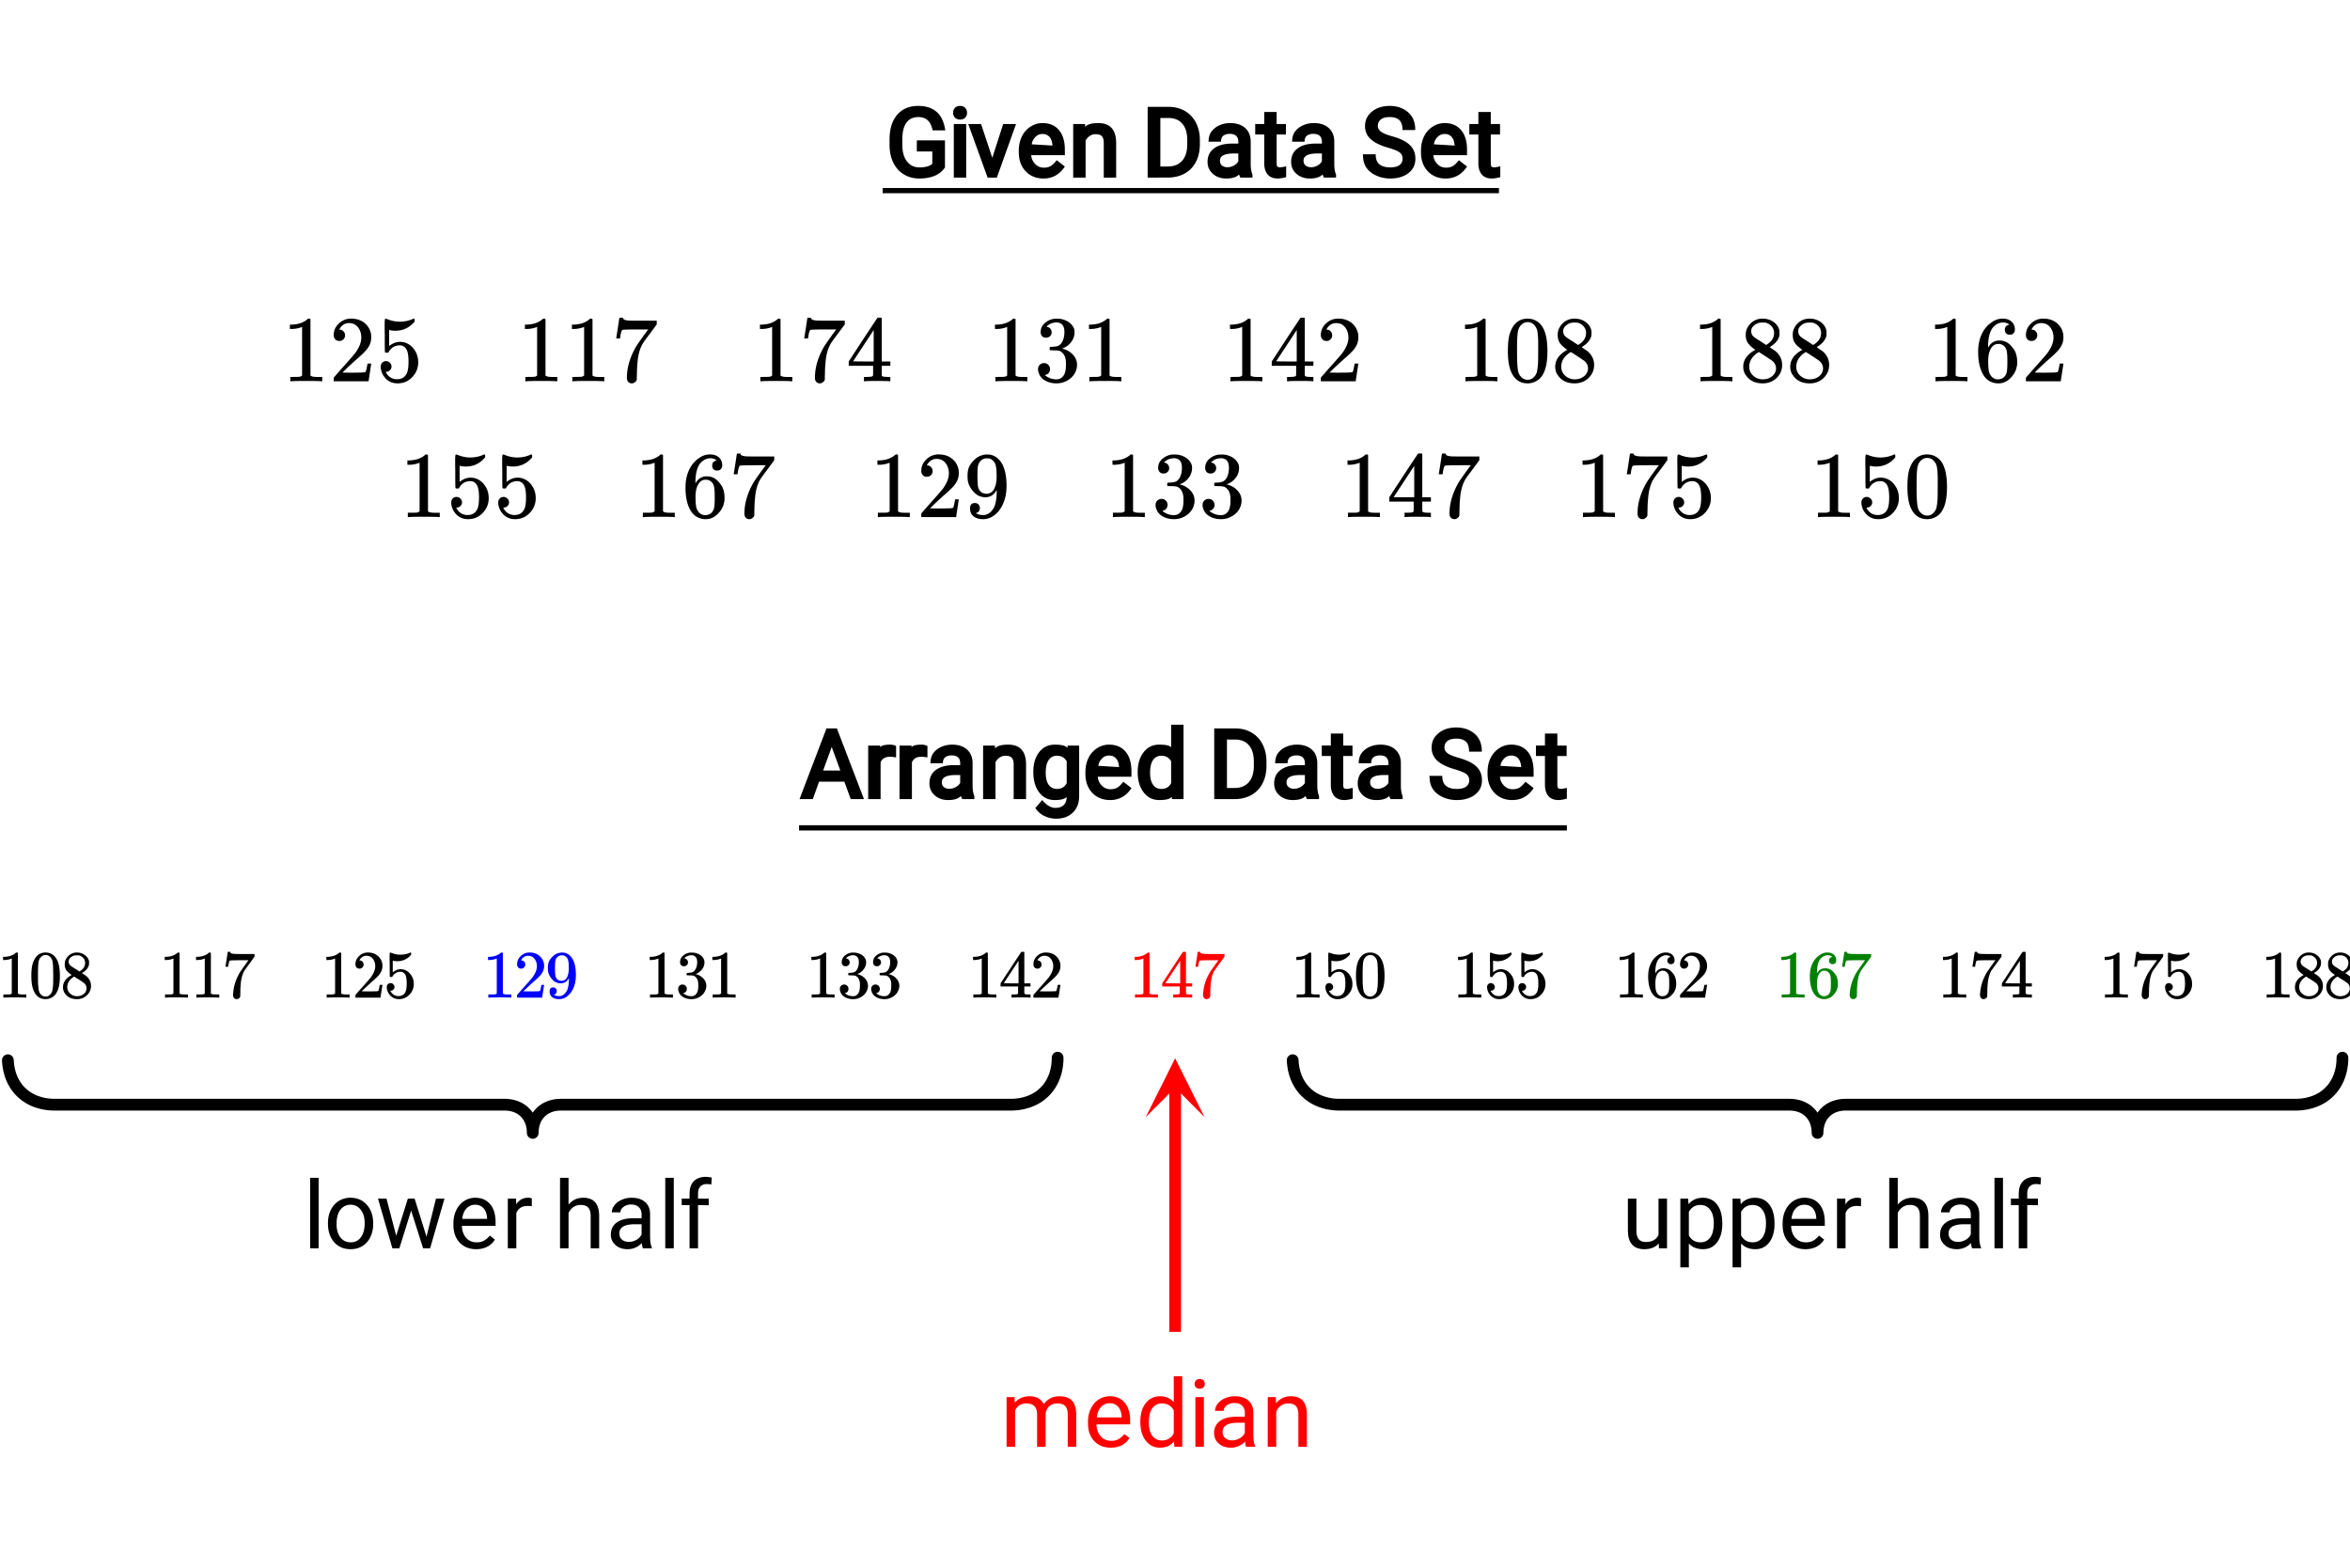 <svg xmlns="http://www.w3.org/2000/svg" xmlns:xlink="http://www.w3.org/1999/xlink" width="449.28" height="299.84" viewBox="0 0 336.96 224.88"><defs><symbol overflow="visible" id="d"><path d="M5.61 0c-.157-.031-.872-.047-2.141-.047C2.207-.047 1.5-.03 1.344 0h-.157v-.625h.344c.52 0 .86-.008 1.016-.031.07-.008.18-.067.328-.172v-6.969c-.023 0-.059.016-.11.047a4.134 4.134 0 0 1-1.39.25h-.25v-.625h.25c.758-.02 1.39-.188 1.89-.5a2.46 2.46 0 0 0 .422-.313c.008-.03.063-.046.157-.046a.36.36 0 0 1 .234.078v8.078c.133.137.43.203.89.203h.798V0zm0 0"/></symbol><symbol overflow="visible" id="e"><path d="M1.484-5.781c-.25 0-.449-.078-.593-.235a.872.872 0 0 1-.22-.609c0-.645.243-1.195.735-1.656a2.46 2.46 0 0 1 1.766-.703c.77 0 1.41.21 1.922.625.508.418.82.964.937 1.64.008.168.016.32.016.453 0 .524-.156 1.012-.469 1.47-.25.374-.758.89-1.516 1.546-.324.281-.777.695-1.359 1.234l-.781.766 1.016.016c1.414 0 2.164-.024 2.25-.079.039-.007.085-.101.14-.28.031-.095.094-.4.188-.923v-.03h.53v.03l-.374 2.47V0h-5v-.25c0-.188.008-.29.031-.313.008-.007.383-.437 1.125-1.28.977-1.095 1.61-1.813 1.89-2.157.602-.82.907-1.57.907-2.25 0-.594-.156-1.086-.469-1.484-.312-.407-.746-.61-1.297-.61-.523 0-.945.235-1.265.703-.024.032-.047.079-.078.141a.274.274 0 0 0-.047.078c0 .012.02.016.062.016a.68.68 0 0 1 .547.25.801.801 0 0 1 .219.562c0 .23-.078.422-.235.578a.76.76 0 0 1-.578.235zm0 0"/></symbol><symbol overflow="visible" id="f"><path d="M1.438-2.89a.72.72 0 0 1 .546.234.72.72 0 0 1 .235.547c0 .21-.078.386-.235.53a.73.73 0 0 1-.515.22h-.094l.047.062c.133.293.336.531.61.719.28.187.609.281.984.281.644 0 1.101-.27 1.375-.812.175-.332.265-.907.265-1.72 0-.925-.125-1.55-.375-1.874-.23-.3-.515-.453-.86-.453-.698 0-1.23.308-1.593.922a.312.312 0 0 1-.094.125.761.761 0 0 1-.203.015c-.148 0-.23-.031-.25-.093-.023-.032-.031-.817-.031-2.36 0-.258-.008-.57-.016-.937v-.72c0-.5.032-.75.094-.75a.047.047 0 0 1 .047-.03l.25.078a4.646 4.646 0 0 0 3.625-.016.402.402 0 0 1 .172-.062c.07 0 .11.086.11.25v.171C4.8-7.686 3.878-7.25 2.765-7.25c-.282 0-.532-.023-.75-.078l-.141-.031v2.312c.508-.406 1.035-.61 1.578-.61.164 0 .348.024.547.063.602.157 1.094.5 1.469 1.032.383.523.578 1.14.578 1.859 0 .812-.29 1.515-.86 2.11-.562.593-1.261.89-2.093.89C2.52.297 2.035.14 1.64-.172a1.618 1.618 0 0 1-.438-.453C.93-.945.758-1.348.687-1.828c0-.02-.007-.055-.015-.11v-.14c0-.25.07-.445.219-.594a.745.745 0 0 1 .546-.219zm0 0"/></symbol><symbol overflow="visible" id="g"><path d="M.734-6.172C.742-6.192.82-6.68.97-7.64l.219-1.453c0-.008.085-.015.265-.015h.266v.046c0 .094.066.172.203.235.133.062.367.105.703.125.344.012 1.102.015 2.281.015h1.64v.532l-.921 1.25c-.137.187-.293.398-.469.625l-.39.531a7.378 7.378 0 0 0-.157.234c-.468.73-.746 1.704-.828 2.922-.043.375-.07.883-.078 1.516 0 .125-.008.258-.015.39v.438a.62.62 0 0 1-.266.375.674.674 0 0 1-.438.172.692.692 0 0 1-.53-.219c-.126-.144-.188-.351-.188-.625 0-.125.015-.379.046-.765.133-1.208.555-2.426 1.266-3.657.176-.281.55-.82 1.125-1.625l.625-.843h-1.25c-1.574 0-2.398.027-2.469.078-.043.023-.093.12-.156.296a3.92 3.92 0 0 0-.125.625c-.023.157-.039.247-.047.266v.031H.734zm0 0"/></symbol><symbol overflow="visible" id="h"><path d="M6.234 0c-.125-.031-.71-.047-1.75-.047-1.074 0-1.671.016-1.796.047h-.126v-.625h.422c.383-.008.618-.031.704-.063a.286.286 0 0 0 .171-.14c.008-.008.016-.25.016-.719v-.672h-3.5v-.625l2.031-3.11A431.58 431.58 0 0 1 4.5-9.108c.02-.008.113-.016.281-.016h.25l.078.078v6.203h1.235v.625H5.109V-.89a.25.25 0 0 0 .079.157c.07.062.328.101.765.109h.39V0zm-2.28-2.844v-4.5L1-2.859l1.469.015zm0 0"/></symbol><symbol overflow="visible" id="i"><path d="M1.719-6.25c-.25 0-.446-.07-.578-.219a.863.863 0 0 1-.204-.593c0-.508.196-.938.594-1.282a2.566 2.566 0 0 1 1.407-.625h.203c.312 0 .507.008.593.016.301.043.602.137.907.281.593.305.968.727 1.125 1.266.02.093.03.218.03.375 0 .523-.167.996-.5 1.422-.323.418-.73.714-1.218.89-.055.024-.055.04 0 .047.008 0 .05.012.125.031.55.157 1.016.446 1.39.86.376.418.563.89.563 1.422 0 .367-.086.718-.25 1.062-.218.461-.574.84-1.062 1.14-.492.302-1.04.454-1.64.454-.595 0-1.122-.125-1.579-.375-.46-.25-.766-.586-.922-1.016a1.45 1.45 0 0 1-.14-.656c0-.25.082-.453.25-.61a.831.831 0 0 1 .609-.25c.25 0 .453.087.61.25.163.169.25.372.25.61 0 .21-.063.39-.188.547a.768.768 0 0 1-.469.281l-.094.031c.489.407 1.047.61 1.672.61.5 0 .875-.239 1.125-.719.156-.29.234-.742.234-1.36v-.265c0-.852-.292-1.426-.875-1.719-.124-.05-.398-.082-.812-.093l-.563-.016-.046-.031c-.024-.02-.032-.086-.032-.204 0-.113.008-.18.032-.203.03-.03.054-.046.078-.046.25 0 .508-.02.781-.063.395-.05.695-.27.906-.656.207-.395.313-.867.313-1.422 0-.582-.157-.973-.469-1.172a1.131 1.131 0 0 0-.64-.188c-.45 0-.844.122-1.188.36l-.125.094a.671.671 0 0 0-.094.109l-.047.047a.88.88 0 0 0 .094.031c.176.024.328.11.453.266.125.148.188.32.188.515a.715.715 0 0 1-.235.547.76.76 0 0 1-.562.219zm0 0"/></symbol><symbol overflow="visible" id="j"><path d="M1.297-7.89c.5-.727 1.187-1.094 2.062-1.094.657 0 1.227.226 1.72.671.25.243.456.547.624.922.332.75.5 1.778.5 3.079 0 1.398-.195 2.46-.578 3.187-.25.523-.621.902-1.11 1.14a2.534 2.534 0 0 1-1.14.282c-1.031 0-1.79-.473-2.266-1.422-.386-.727-.578-1.79-.578-3.188 0-.832.051-1.519.156-2.062a4.48 4.48 0 0 1 .61-1.516zm3.031-.157a1.24 1.24 0 0 0-.953-.437c-.375 0-.7.148-.969.437-.199.211-.336.465-.406.766-.074.293-.121.797-.14 1.515 0 .063-.008.246-.016.547v.735c0 .855.008 1.453.031 1.796.031.637.082 1.09.156 1.36.07.273.207.508.406.703.25.273.563.406.938.406.363 0 .664-.133.906-.406.196-.195.332-.43.407-.703.07-.27.128-.723.171-1.36.008-.343.016-.94.016-1.796v-.735-.547c-.023-.718-.07-1.222-.14-1.515-.075-.301-.212-.555-.407-.766zm0 0"/></symbol><symbol overflow="visible" id="k"><path d="M2.313-4.516c-.438-.289-.778-.593-1.016-.906-.242-.312-.36-.723-.36-1.234 0-.383.07-.707.22-.969.195-.406.488-.734.874-.984.383-.25.82-.375 1.313-.375.613 0 1.144.164 1.594.484.445.324.722.734.828 1.234.007.055.015.164.015.329 0 .199-.008.328-.015.39-.137.594-.547 1.11-1.235 1.547l-.156.11c.5.343.758.523.781.53.664.544 1 1.215 1 2.016 0 .73-.265 1.356-.797 1.875-.53.508-1.199.766-2 .766C2.254.297 1.441-.11.922-.922c-.23-.32-.344-.71-.344-1.172 0-.976.578-1.785 1.735-2.422zM5-6.922c0-.383-.125-.71-.375-.984a1.69 1.69 0 0 0-.922-.516h-.437c-.48 0-.883.164-1.204.485-.23.21-.343.453-.343.734 0 .387.164.695.5.922.039.043.328.23.86.562l.78.516c.008-.008.067-.047.172-.11a2.95 2.95 0 0 0 .25-.187C4.758-5.883 5-6.36 5-6.922zM1.437-2.109c0 .523.192.96.579 1.312a2.01 2.01 0 0 0 1.359.516c.363 0 .695-.07 1-.219.3-.156.531-.36.688-.61.144-.226.218-.472.218-.734 0-.383-.156-.726-.468-1.031-.075-.07-.45-.328-1.125-.766l-.407-.265C3.133-4 3.02-4.07 2.937-4.125l-.109-.063-.156.079c-.563.367-.938.812-1.125 1.343-.074.243-.11.461-.11.657zm0 0"/></symbol><symbol overflow="visible" id="l"><path d="M5.031-8.11c-.199-.195-.48-.304-.843-.328-.625 0-1.153.274-1.579.813-.418.586-.625 1.492-.625 2.719L2-4.86l.11-.172c.363-.54.859-.813 1.484-.813.414 0 .781.09 1.094.266a2.6 2.6 0 0 1 .64.547c.219.242.395.492.531.75.196.449.297.933.297 1.453v.234c0 .211-.027.403-.078.578-.105.532-.383 1.032-.828 1.5-.387.407-.82.66-1.297.766a2.688 2.688 0 0 1-.547.047c-.168 0-.32-.016-.453-.047-.668-.125-1.2-.484-1.594-1.078C.83-1.66.563-2.79.563-4.218c0-.97.171-1.817.515-2.548.344-.726.82-1.296 1.438-1.703a2.62 2.62 0 0 1 1.562-.515c.531 0 .953.14 1.266.421.32.282.484.665.484 1.141 0 .23-.07.414-.203.547-.125.137-.297.203-.516.203-.218 0-.398-.062-.53-.187-.126-.125-.188-.301-.188-.532 0-.406.21-.644.64-.718zm-.593 3.235a1.18 1.18 0 0 0-.97-.484c-.335 0-.605.105-.812.312C2.22-4.597 2-3.883 2-2.907c0 .794.05 1.345.156 1.657.094.273.242.5.453.688.22.187.477.28.782.28.457 0 .804-.171 1.046-.515.133-.187.22-.41.25-.672.04-.258.063-.64.063-1.14v-.422c0-.508-.023-.895-.063-1.156a1.566 1.566 0 0 0-.25-.688zm0 0"/></symbol><symbol overflow="visible" id="m"><path d="M2.328-1.297a.76.76 0 0 1-.14.469.597.597 0 0 1-.36.234l-.062.016c0 .012.03.039.093.078a.289.289 0 0 0 .157.063c.195.093.453.14.765.14.164 0 .281-.008.344-.031.438-.102.8-.379 1.094-.828.351-.508.531-1.383.531-2.625v-.094l-.078.11c-.367.617-.883.921-1.547.921-.719 0-1.328-.312-1.828-.937a3.351 3.351 0 0 1-.563-.938c-.117-.3-.171-.687-.171-1.156 0-.52.066-.945.203-1.281.144-.332.39-.672.734-1.016a2.658 2.658 0 0 1 1.672-.797l.031-.015h.078c.008 0 .035.007.078.015h.11c.187 0 .316.012.39.031.727.157 1.297.622 1.704 1.391.394.781.593 1.797.593 3.047 0 1.262-.273 2.324-.812 3.188a3.582 3.582 0 0 1-1.14 1.187c-.45.281-.915.422-1.391.422-.575 0-1.032-.133-1.376-.39C1.095-.364.922-.75.922-1.25c0-.508.234-.766.703-.766.207 0 .375.07.5.204a.676.676 0 0 1 .203.515zm1.36-7.11a4.146 4.146 0 0 0-.376-.015c-.335 0-.624.121-.874.36a1.5 1.5 0 0 0-.376.718c-.054.274-.078.735-.078 1.39 0 .618.02 1.106.063 1.47.039.336.172.609.39.828.227.21.516.312.86.312h.047c.488-.039.844-.289 1.062-.75.219-.468.328-1.035.328-1.703 0-.695-.039-1.203-.109-1.516A1.36 1.36 0 0 0 4.297-8a1.248 1.248 0 0 0-.61-.406zm0 0"/></symbol><symbol overflow="visible" id="n"><path d="M4.031 0C3.926-.02 3.414-.031 2.5-.031 1.594-.031 1.082-.02.969 0h-.11v-.453h.25c.375 0 .614-.004.72-.016a.686.686 0 0 0 .234-.125v-5.015a.273.273 0 0 0-.079.03c-.293.118-.625.18-1 .188H.813v-.453h.171c.551-.02 1.004-.14 1.36-.36.113-.07.219-.148.312-.234.008-.019.047-.03.11-.03a.29.29 0 0 1 .171.062v5.812c.094.094.305.14.641.14h.563V0zm0 0"/></symbol><symbol overflow="visible" id="o"><path d="M.938-5.672c.351-.531.847-.797 1.484-.797.469 0 .879.164 1.234.485.176.18.328.402.453.671.239.532.36 1.266.36 2.204 0 1.011-.14 1.777-.422 2.296a1.73 1.73 0 0 1-.797.829 1.876 1.876 0 0 1-.828.203C1.68.219 1.14-.125.797-.813.516-1.332.375-2.098.375-3.108c0-.594.04-1.086.125-1.485a3.12 3.12 0 0 1 .438-1.078zm2.171-.125a.896.896 0 0 0-.687-.312.89.89 0 0 0-.688.312 1.189 1.189 0 0 0-.296.563c-.055.21-.086.574-.094 1.093 0 .043-.008.172-.016.391v.516c0 .625.004 1.058.016 1.296.031.461.07.79.125.985.05.2.144.367.281.5.176.2.398.297.672.297.27 0 .488-.098.656-.297.145-.133.242-.3.297-.5.05-.195.094-.524.125-.985.008-.238.016-.671.016-1.296 0-.133-.008-.305-.016-.516v-.39c-.012-.52-.043-.883-.094-1.094a1.261 1.261 0 0 0-.297-.563zm0 0"/></symbol><symbol overflow="visible" id="p"><path d="M1.672-3.25a3.08 3.08 0 0 1-.75-.64c-.168-.227-.25-.532-.25-.907 0-.27.05-.5.156-.687.145-.29.352-.524.625-.704.281-.187.598-.28.953-.28.438 0 .817.12 1.14.359.321.23.524.523.61.875V-5c0 .148-.008.246-.015.297-.094.43-.387.797-.875 1.11l-.125.077.562.375c.488.399.735.883.735 1.454 0 .523-.196.968-.579 1.343-.386.375-.867.563-1.437.563-.805 0-1.39-.29-1.766-.875A1.504 1.504 0 0 1 .422-1.5c0-.707.414-1.29 1.25-1.75zm1.922-1.734c0-.27-.09-.504-.266-.704a1.214 1.214 0 0 0-.656-.375h-.328c-.344 0-.633.118-.86.344a.712.712 0 0 0-.25.532.77.77 0 0 0 .36.671c.031.032.238.168.625.407l.562.359s.035-.023.11-.078a3.06 3.06 0 0 0 .187-.125c.344-.281.516-.625.516-1.031zM1.03-1.516c0 .375.14.688.422.938.281.25.602.375.969.375.27 0 .508-.05.719-.156a1.28 1.28 0 0 0 .5-.438.987.987 0 0 0-.172-1.266c-.055-.05-.324-.238-.813-.562a6.295 6.295 0 0 1-.297-.172c-.105-.07-.187-.129-.25-.172l-.078-.047-.11.063c-.405.262-.679.586-.812.969a1.508 1.508 0 0 0-.078.468zm0 0"/></symbol><symbol overflow="visible" id="q"><path d="M.531-4.438C.54-4.457.598-4.813.703-5.5L.86-6.547c0-.008.063-.016.188-.016h.187v.047c0 .063.047.121.141.172.102.043.273.07.516.078.25.012.796.016 1.64.016h1.172v.375l-.656.906c-.094.137-.203.29-.328.453-.125.168-.219.297-.281.391a1.538 1.538 0 0 1-.126.156c-.335.524-.53 1.227-.593 2.11a9.607 9.607 0 0 0-.047 1.078c0 .094-.008.187-.016.281v.313a.445.445 0 0 1-.187.28.531.531 0 0 1-.328.126.464.464 0 0 1-.375-.172c-.094-.102-.141-.25-.141-.438 0-.093.016-.273.047-.546.094-.875.394-1.754.906-2.641.125-.195.395-.586.813-1.172l.437-.61h-.89c-1.137 0-1.731.024-1.782.063-.031.012-.07.086-.11.219a2.142 2.142 0 0 0-.093.453 1.041 1.041 0 0 1-.031.188v.015h-.39zm0 0"/></symbol><symbol overflow="visible" id="r"><path d="M1.063-4.156c-.18 0-.32-.055-.422-.172a.654.654 0 0 1-.157-.438c0-.468.176-.867.532-1.203a1.78 1.78 0 0 1 1.265-.5c.551 0 1.008.153 1.375.453.375.305.602.7.688 1.188.008.117.015.219.015.312 0 .375-.117.73-.343 1.063-.18.273-.543.64-1.094 1.11-.23.21-.555.507-.969.89l-.578.547.734.015c1.02 0 1.563-.015 1.625-.046.032-.008.063-.079.094-.204.031-.07.078-.296.14-.671v-.016h.391v.016l-.28 1.78V0H.483v-.188c0-.124.004-.195.016-.218.008-.008.281-.317.813-.922.707-.781 1.16-1.297 1.359-1.547.437-.594.656-1.133.656-1.625 0-.426-.117-.781-.344-1.063C2.766-5.851 2.457-6 2.063-6c-.376 0-.684.168-.922.5a1.274 1.274 0 0 0-.047.11c-.024.03-.032.054-.032.062h.047c.157 0 .286.058.391.172a.6.6 0 0 1 .156.406.574.574 0 0 1-.172.422.537.537 0 0 1-.421.172zm0 0"/></symbol><symbol overflow="visible" id="s"><path d="M1.031-2.078c.157 0 .285.058.39.172a.512.512 0 0 1 .173.39.486.486 0 0 1-.172.375.495.495 0 0 1-.36.157H.985l.032.046c.101.211.254.383.453.516.195.137.43.203.703.203.457 0 .785-.191.984-.578.125-.238.188-.648.188-1.234 0-.664-.09-1.117-.266-1.36-.168-.207-.371-.312-.61-.312-.511 0-.898.219-1.155.656-.024.043-.043.07-.063.078a.377.377 0 0 1-.14.016c-.118 0-.18-.02-.188-.063-.012-.02-.016-.582-.016-1.687 0-.195-.008-.426-.015-.688v-.515c0-.352.02-.532.062-.532.008-.019.02-.03.031-.03l.188.062c.414.168.844.25 1.281.25.457 0 .899-.086 1.328-.266a.262.262 0 0 1 .125-.047c.051 0 .078.063.078.188v.125c-.53.625-1.199.937-2 .937-.199 0-.375-.02-.53-.062l-.11-.016v1.672c.375-.3.754-.453 1.14-.453.125 0 .254.016.391.047.438.117.79.367 1.063.75.28.375.421.82.421 1.328 0 .594-.21 1.105-.625 1.531-.406.426-.914.64-1.515.64-.406 0-.75-.116-1.031-.343a1.192 1.192 0 0 1-.329-.328 1.717 1.717 0 0 1-.359-.86c0-.019-.008-.05-.016-.093V-1.5c0-.176.051-.316.157-.422a.536.536 0 0 1 .39-.156zm0 0"/></symbol><symbol overflow="visible" id="t"><path d="M1.672-.938c0 .137-.04.25-.11.344a.384.384 0 0 1-.25.172h-.046c0 .012.02.031.062.063.05.03.094.046.125.046.145.063.328.094.547.094.125 0 .207-.004.25-.015.313-.07.57-.27.781-.594.258-.363.39-.992.39-1.89v-.063l-.062.078c-.261.437-.632.656-1.109.656-.523 0-.96-.223-1.313-.672a2.392 2.392 0 0 1-.406-.672c-.086-.218-.125-.5-.125-.843 0-.375.047-.68.14-.922.102-.239.282-.477.532-.719a1.86 1.86 0 0 1 1.203-.578l.031-.016h.047c.008 0 .032.008.063.016H2.5c.133 0 .227.008.281.016.52.117.926.449 1.219 1 .281.562.422 1.296.422 2.203 0 .906-.195 1.671-.578 2.296a2.73 2.73 0 0 1-.828.86 1.866 1.866 0 0 1-1 .297c-.407 0-.735-.094-.985-.281C.781-.259.656-.54.656-.906c0-.364.172-.547.516-.547.144 0 .266.047.36.14.093.094.14.22.14.375zm.984-5.109a2.147 2.147 0 0 0-.265-.016c-.25 0-.465.09-.641.266a.96.96 0 0 0-.266.5c-.043.2-.062.54-.062 1.016 0 .437.016.789.047 1.047.031.25.125.453.281.609.164.148.375.219.625.219h.031c.352-.031.61-.211.766-.547.156-.332.234-.738.234-1.219 0-.5-.027-.863-.078-1.094a1.02 1.02 0 0 0-.234-.5.865.865 0 0 0-.438-.28zm0 0"/></symbol><symbol overflow="visible" id="u"><path d="M1.234-4.5c-.18 0-.32-.05-.421-.156a.64.64 0 0 1-.141-.422c0-.375.144-.688.437-.938.29-.25.625-.394 1-.437h.157c.218 0 .359.008.421.016.22.03.438.101.657.203.426.21.691.511.797.906a.93.93 0 0 1 .03.266c0 .375-.12.714-.359 1.015-.23.305-.523.524-.874.656-.043.012-.043.024 0 .032.007 0 .039.007.093.015a2.15 2.15 0 0 1 1 .625c.27.305.407.64.407 1.016 0 .273-.063.527-.188.766-.156.335-.414.609-.766.828a2.193 2.193 0 0 1-1.171.328c-.43 0-.81-.09-1.141-.266C.836-.234.613-.477.5-.78a1.091 1.091 0 0 1-.094-.469c0-.188.055-.336.172-.453a.63.63 0 0 1 .438-.172.59.59 0 0 1 .453.188.587.587 0 0 1 .172.421.678.678 0 0 1-.125.407.584.584 0 0 1-.344.203l-.063.015c.344.293.743.438 1.204.438.351 0 .617-.172.796-.516.114-.207.172-.535.172-.984v-.188c0-.613-.21-1.023-.625-1.234-.094-.04-.293-.063-.594-.063l-.406-.015-.031-.016c-.012-.02-.016-.07-.016-.156 0-.082.008-.129.032-.14.02-.02.035-.032.046-.032.176 0 .364-.015.563-.047.281-.039.492-.203.64-.484.157-.281.235-.617.235-1.016 0-.414-.117-.695-.344-.843a.787.787 0 0 0-.453-.141c-.324 0-.61.09-.86.266a.318.318 0 0 0-.077.062l-.079.078-.03.047c.019 0 .038.008.062.016a.448.448 0 0 1 .328.187c.094.106.14.23.14.375 0 .156-.058.29-.171.39a.55.55 0 0 1-.407.157zm0 0"/></symbol><symbol overflow="visible" id="v"><path d="M4.484 0c-.093-.02-.511-.031-1.25-.031-.78 0-1.214.011-1.296.031h-.094v-.453h.297c.28 0 .453-.016.515-.047a.174.174 0 0 0 .125-.094v-1H.266v-.453L1.734-4.28c.989-1.508 1.489-2.266 1.5-2.266a.794.794 0 0 1 .204-.016h.187l.047.047v4.47h.89v.452h-.89V-.64a.207.207 0 0 0 .062.11c.051.054.235.078.547.078h.282V0zm-1.64-2.047V-5.28L.719-2.063l1.062.016zm0 0"/></symbol><symbol overflow="visible" id="w"><path d="M3.625-5.828c-.148-.145-.352-.227-.61-.25-.449 0-.828.2-1.14.594-.305.418-.453 1.07-.453 1.953l.016.031.078-.125a1.232 1.232 0 0 1 1.078-.578c.289 0 .55.062.781.187.156.094.313.23.469.407.156.168.281.343.375.53.133.325.203.673.203 1.048v.172c0 .148-.016.28-.047.406-.074.387-.273.746-.594 1.078a1.82 1.82 0 0 1-.937.547 1.388 1.388 0 0 1-.39.047c-.126 0-.235-.012-.329-.032-.48-.093-.86-.351-1.14-.78C.597-1.196.405-2.009.405-3.032c0-.696.117-1.305.36-1.828.25-.532.597-.942 1.046-1.235.344-.25.72-.375 1.125-.375.376 0 .676.106.907.313.226.199.344.468.344.812a.578.578 0 0 1-.141.407.507.507 0 0 1-.375.14.507.507 0 0 1-.375-.14.507.507 0 0 1-.14-.375c0-.29.155-.461.468-.516zM3.187-3.5c-.18-.238-.406-.36-.687-.36a.8.8 0 0 0-.594.235c-.312.313-.468.824-.468 1.531 0 .574.035.969.109 1.188.07.199.18.367.328.5a.824.824 0 0 0 .563.203c.332 0 .582-.125.75-.375a.987.987 0 0 0 .187-.485c.031-.187.047-.457.047-.812v-.313c0-.363-.016-.64-.047-.828a1.003 1.003 0 0 0-.188-.484zm0 0"/></symbol><symbol overflow="visible" id="y"><path d="M2.25 0H1.031v-10.11H2.25zm0 0"/></symbol><symbol overflow="visible" id="z"><path d="M.594-3.625c0-.695.133-1.32.406-1.875.281-.563.664-.992 1.156-1.297a3.127 3.127 0 0 1 1.672-.453c.969 0 1.75.34 2.344 1.016.601.668.906 1.558.906 2.671v.079c0 .699-.137 1.324-.406 1.875A3.067 3.067 0 0 1 5.547-.33c-.492.306-1.059.454-1.703.454-.969 0-1.758-.332-2.36-1-.593-.676-.89-1.566-.89-2.672zm1.234.14c0 .794.18 1.43.547 1.907.363.48.852.719 1.469.719.625 0 1.113-.239 1.469-.72.363-.487.546-1.171.546-2.046 0-.781-.187-1.41-.562-1.89a1.746 1.746 0 0 0-1.469-.735c-.594 0-1.078.242-1.453.719-.367.48-.547 1.164-.547 2.047zm0 0"/></symbol><symbol overflow="visible" id="A"><path d="M7.234-1.672l1.36-5.453h1.219L7.75 0h-1L5.031-5.406 3.344 0h-1L.28-7.125H1.5l1.39 5.328 1.672-5.328h.97zm0 0"/></symbol><symbol overflow="visible" id="B"><path d="M3.875.125c-.969 0-1.758-.313-2.36-.938C.91-1.445.61-2.296.61-3.358v-.235c0-.695.133-1.32.407-1.875.27-.562.644-1 1.125-1.312a2.9 2.9 0 0 1 1.593-.469c.914 0 1.63.309 2.141.922.52.605.781 1.476.781 2.61v.5H1.828c.02.71.223 1.28.61 1.718.394.43.894.64 1.5.64.437 0 .8-.085 1.093-.265.301-.176.567-.41.797-.703l.734.578C5.97-.332 5.07.125 3.876.125zm-.14-6.375c-.5 0-.919.18-1.25.531-.337.356-.54.856-.61 1.5h3.563v-.093c-.032-.614-.2-1.086-.5-1.422-.305-.344-.704-.516-1.204-.516zm0 0"/></symbol><symbol overflow="visible" id="C"><path d="M4.36-6.031a3.454 3.454 0 0 0-.594-.047c-.805 0-1.344.34-1.625 1.016V0H.92v-7.125H2.11l.016.828c.395-.633.96-.953 1.703-.953.238 0 .414.031.531.094zm0 0"/></symbol><symbol overflow="visible" id="E"><path d="M2.14-6.266c.54-.656 1.243-.984 2.11-.984 1.5 0 2.258.852 2.281 2.547V0H5.313v-4.719c-.012-.508-.133-.883-.36-1.125-.23-.25-.59-.375-1.078-.375a1.8 1.8 0 0 0-1.047.313c-.293.21-.523.484-.687.828V0H.92v-10.11h1.22zm0 0"/></symbol><symbol overflow="visible" id="F"><path d="M5.313 0c-.063-.133-.118-.383-.157-.75-.574.586-1.25.875-2.031.875-.71 0-1.29-.195-1.734-.594a1.908 1.908 0 0 1-.672-1.5c0-.75.281-1.328.844-1.734.562-.406 1.351-.61 2.375-.61h1.187v-.562c0-.426-.133-.766-.39-1.016-.25-.257-.622-.39-1.11-.39-.438 0-.805.117-1.094.343-.293.22-.437.481-.437.782H.859c0-.352.125-.692.375-1.016a2.587 2.587 0 0 1 1.032-.781c.437-.195.91-.297 1.421-.297.82 0 1.47.203 1.938.61.469.406.707.976.719 1.702v3.266c0 .656.082 1.18.25 1.563V0zM3.296-.922c.383 0 .75-.098 1.094-.297.343-.195.586-.457.734-.781v-1.453h-.953c-1.492 0-2.234.437-2.234 1.312 0 .375.125.672.375.891.257.219.585.328.984.328zm0 0"/></symbol><symbol overflow="visible" id="G"><path d="M1.516 0v-6.188H.39v-.937h1.125v-.734c0-.758.203-1.348.609-1.766.414-.414.992-.625 1.734-.625.282 0 .563.04.844.11l-.062.984c-.211-.04-.43-.063-.657-.063-.398 0-.703.121-.921.36-.22.23-.329.558-.329.984v.75h1.532v.938H2.734V0zm0 0"/></symbol><symbol overflow="visible" id="H"><path d="M5.313-.703c-.47.555-1.165.828-2.079.828-.761 0-1.34-.219-1.734-.656C1.102-.97.898-1.617.89-2.484v-4.641h1.22v4.61c0 1.074.44 1.609 1.328 1.609.925 0 1.539-.344 1.843-1.031v-5.188H6.5V0H5.344zm0 0"/></symbol><symbol overflow="visible" id="I"><path d="M6.938-3.484c0 1.086-.25 1.96-.75 2.625-.493.656-1.157.984-2 .984-.868 0-1.547-.27-2.047-.813v3.422H.92v-9.859h1.11l.063.797c.5-.613 1.187-.922 2.062-.922.852 0 1.532.324 2.032.969.5.648.75 1.543.75 2.687zm-1.22-.141c0-.8-.171-1.43-.515-1.89-.344-.47-.812-.704-1.406-.704-.742 0-1.293.328-1.656.985v3.39c.363.657.921.985 1.671.985.583 0 1.047-.227 1.391-.688.344-.469.516-1.16.516-2.078zm0 0"/></symbol><symbol overflow="visible" id="J"><path d="M2.063-7.125l.03.797c.532-.613 1.239-.922 2.126-.922.988 0 1.664.383 2.031 1.14.238-.343.547-.617.922-.827.383-.208.832-.313 1.344-.313 1.562 0 2.359.824 2.39 2.469V0H9.687v-4.703c0-.508-.12-.89-.359-1.14-.23-.25-.617-.376-1.156-.376-.461 0-.84.137-1.14.407-.294.273-.466.632-.516 1.078V0h-1.22v-4.672c0-1.031-.51-1.547-1.53-1.547-.793 0-1.336.34-1.625 1.016V0H.92v-7.125zm0 0"/></symbol><symbol overflow="visible" id="K"><path d="M.625-3.625c0-1.094.254-1.969.766-2.625.52-.664 1.203-1 2.046-1 .833 0 1.493.281 1.985.844v-3.703H6.64V0H5.516l-.063-.766c-.48.594-1.156.891-2.031.891-.824 0-1.496-.332-2.016-1C.883-1.551.625-2.438.625-3.531zm1.219.14c0 .813.164 1.45.5 1.907.332.45.797.672 1.39.672.77 0 1.332-.344 1.688-1.031V-5.22c-.367-.664-.93-1-1.688-1-.593 0-1.058.23-1.39.688-.336.46-.5 1.14-.5 2.047zm0 0"/></symbol><symbol overflow="visible" id="L"><path d="M2.25 0H1.031v-7.125H2.25zM.922-9.016c0-.195.062-.363.187-.5.125-.132.301-.203.532-.203.238 0 .421.07.546.203a.716.716 0 0 1 .188.5c0 .2-.063.368-.188.5-.124.125-.308.188-.546.188-.23 0-.407-.063-.532-.188a.703.703 0 0 1-.187-.5zm0 0"/></symbol><symbol overflow="visible" id="M"><path d="M2.078-7.125l.031.89C2.66-6.91 3.375-7.25 4.25-7.25c1.5 0 2.258.852 2.281 2.547V0H5.313v-4.719c-.012-.508-.133-.883-.36-1.125-.23-.25-.59-.375-1.078-.375a1.8 1.8 0 0 0-1.047.313c-.293.21-.523.484-.687.828V0H.92v-7.125zm0 0"/></symbol><clipPath id="a"><path d="M0 0h336.96v224.668H0zm0 0"/></clipPath><clipPath id="b"><path d="M184 150h152.96v14H184zm0 0"/></clipPath><clipPath id="c"><path d="M164.29 151H173v9.16h-8.71zm0 0"/></clipPath><clipPath id="x"><path d="M333 136h3.96v8H333zm0 0"/></clipPath></defs><g clip-path="url(#a)" fill="#fff"><path d="M0 0h337v224.668H0zm0 0"/><path d="M0 0h337v224.668H0zm0 0"/></g><path d="M151.648 151.648l-.003.364-.024.351-.035.344-.05.34-.063.328-.078.32-.09.313-.102.3-.117.297-.129.286-.14.273-.153.266-.164.258-.176.246-.187.234-.2.223-.21.214-.223.204-.23.191-.243.184-.254.168-.261.156-.274.144-.281.133-.293.121-.3.106-.31.093-.316.083-.328.07-.332.05-.344.044-.347.027-.36.012H80.36l-.214.007-.211.016-.207.024-.2.03-.195.044-.191.047-.184.058-.184.063-.171.074-.172.078-.16.086-.16.094-.153.101-.144.11-.137.117-.133.121-.129.129-.117.133-.113.14-.106.149-.101.152-.09.16-.086.168-.078.168-.067.18-.062.18-.055.187-.047.191-.035.2-.031.203-.024.207-.011.21-.004.216-.004-.215-.012-.211-.023-.207-.032-.203-.035-.2-.047-.19-.054-.188-.063-.18-.07-.18-.074-.168-.086-.168-.09-.16-.102-.152-.105-.149-.113-.14-.118-.133-.129-.129-.132-.121-.137-.117-.148-.11-.149-.101-.16-.094-.16-.086-.172-.078-.172-.074-.184-.063-.183-.058-.192-.047-.195-.043-.2-.031-.206-.024-.211-.016-.215-.007H7.742l-.36-.012-.347-.027-.344-.043-.332-.051-.328-.07-.316-.083-.309-.093-.3-.106-.293-.12-.282-.134-.273-.144-.262-.156-.254-.168L3.5 157l-.23-.191-.223-.204-.211-.214-.2-.223-.187-.234-.176-.246-.164-.258-.152-.266-.14-.273-.13-.286-.117-.296-.101-.301-.09-.313-.078-.32-.063-.328-.05-.34-.036-.344-.023-.351" fill="none" stroke-width="1.685" stroke-linecap="round" stroke-linejoin="round" stroke="#000"/><g clip-path="url(#b)"><path d="M335.875 151.648l-.004.364-.023.351-.035.344-.051.34-.063.328-.078.32-.09.313-.101.3-.117.297-.13.286-.14.273-.152.266-.164.258-.176.246-.188.234-.199.223-.21.214-.223.204-.23.191-.243.184-.254.168-.262.156-.273.144-.281.133-.293.121-.301.106-.309.093-.316.083-.328.07-.332.05-.344.044-.348.027-.36.012h-64.671l-.215.007-.21.016-.208.024-.199.03-.195.044-.192.047-.183.058-.184.063-.172.074-.172.078-.16.086-.16.094-.148.101-.149.11-.137.117-.132.121-.13.129-.117.133-.113.14-.105.149-.102.152-.09.16-.086.168-.074.168-.07.18-.063.18-.054.187-.047.191-.035.2-.032.203-.023.207-.012.21-.004.216-.004-.215-.011-.211-.024-.207-.031-.203-.035-.2-.047-.19-.055-.188-.062-.18-.067-.18-.078-.168-.086-.168-.09-.16-.101-.152-.106-.149-.113-.14-.117-.133-.129-.129-.133-.121-.136-.117-.145-.11-.152-.101-.16-.094-.16-.086-.173-.078-.171-.074-.184-.063-.184-.058-.191-.047-.195-.043-.2-.031-.207-.024-.21-.016-.215-.007h-64.672l-.36-.012-.347-.027-.344-.043-.332-.051-.328-.07-.317-.083-.308-.093-.3-.106-.294-.12-.281-.134-.274-.144-.261-.156-.254-.168-.242-.184-.23-.191-.224-.204-.21-.214-.2-.223-.187-.234-.176-.246-.164-.258-.152-.266-.141-.273-.129-.286-.117-.296-.102-.301-.09-.313-.078-.32-.062-.328-.05-.34-.036-.344-.023-.351" fill="none" stroke-width="1.685" stroke-linecap="round" stroke-linejoin="round" stroke="#000"/></g><path d="M168.5 190.965v-35.102" fill="none" stroke-width="1.685" stroke="red"/><g clip-path="url(#c)"><path d="M164.29 160.16l4.21-8.426 4.21 8.426-4.21-4.215zm0 0" fill="red"/></g><path d="M126.563 26.96h88.367v.747h-88.368zm0 0M135.496 24.016c-.39.558-.898.96-1.523 1.21-.621.247-1.336.368-2.145.368-.836 0-1.578-.196-2.23-.59-.649-.395-1.149-.953-1.504-1.672-.352-.719-.531-1.547-.543-2.48v-.836c0-1.512.363-2.696 1.086-3.547.726-.856 1.742-1.282 3.047-1.282 1.066 0 1.933.278 2.593.836.664.555 1.086 1.446 1.262 2.665h-1.82c-.235-1.266-.914-1.903-2.031-1.903-.75 0-1.325.27-1.711.8-.391.532-.59 1.333-.594 2.4v.78c0 1.012.222 1.805.664 2.376.445.574 1.043.859 1.789.859a4.12 4.12 0 0 0 1.148-.14c.317-.094.551-.22.696-.38V21.72h-2.22v-1.59h4.036zm3.043 1.445h-1.777v-7.68h1.777zm-1.875-9.29c0-.269.086-.5.258-.69.172-.196.418-.293.738-.293s.567.097.742.289c.176.195.262.425.262.699 0 .27-.086.5-.262.687-.175.188-.422.278-.742.278-.316 0-.562-.094-.734-.282a.968.968 0 0 1-.262-.687zm5.617 6.458l1.563-4.848h1.844l-2.754 7.68h-1.325l-2.777-7.68h1.84zm7.348 2.965c-1.047 0-1.899-.344-2.559-1.035-.656-.688-.988-1.602-.988-2.739v-.226c0-.75.148-1.422.438-2.02.289-.597.699-1.066 1.23-1.406a3.087 3.087 0 0 1 1.727-.52c1.015 0 1.8.336 2.363 1.004.562.672.847 1.606.847 2.813v.785h-4.82c.012.441.188.852.531 1.227.34.375.774.562 1.297.562.38 0 .7-.074.961-.23.262-.153.547-.434.864-.84l1.167.906c-.746 1.145-1.765 1.719-3.058 1.719zm-.152-6.383c-.41 0-.758.152-1.043.46-.286.306-.45.645-.496 1.02l3.16.188-.188.004c-.031-.547-.172-.961-.422-1.246-.25-.285-.586-.426-1.011-.426zm6.105-1.43l.02.414c.289-.363.918-.547 1.882-.547 1.692 0 2.543.942 2.559 2.829v4.984h-1.777v-4.992c-.004-.438-.094-.75-.274-.942-.176-.191-.469-.285-.875-.285-.336 0-.633.09-.887.27-.253.18-.445.402-.57.66v5.289h-1.777v-7.68zm8.977 7.68V15.32h2.984c.883 0 1.668.195 2.352.59a3.992 3.992 0 0 1 1.585 1.679c.375.723.563 1.55.567 2.476v.614c0 .949-.188 1.789-.559 2.515a3.93 3.93 0 0 1-1.597 1.672c-.692.387-1.493.586-2.403.594zm1.82-8.543v6.953h1.05c.891 0 1.583-.273 2.071-.82.492-.551.738-1.348.738-2.399v-.558c0-1.02-.23-1.801-.695-2.344-.461-.547-1.117-.824-1.969-.832zm11.476 8.543c-.136-.27-.199-.426-.187-.461-.36.395-.973.594-1.836.594-.773 0-1.414-.223-1.922-.672-.508-.45-.762-1.02-.762-1.715 0-.836.313-1.48.938-1.937.629-.457 1.484-.684 2.566-.684h.907v-.281c0-.348-.098-.621-.301-.82-.2-.196-.508-.294-.926-.294-.375 0-.676.086-.91.258-.23.172-.344.461-.344.867h-1.785c0-.605.144-1.097.43-1.472a2.887 2.887 0 0 1 1.136-.88c.473-.21.989-.316 1.543-.316.891 0 1.598.23 2.121.692.524.46.793 1.094.813 1.894v3.282c0 .617.082 1.117.25 1.504v.44zm-1.847-1.484c.332 0 .644-.086.941-.258.297-.172.5-.371.61-.598v-1.113h-.676c-1.305 0-1.957.344-1.957 1.027 0 .297.097.527.293.692.195.164.457.25.789.25zm7.047-7.922v1.726h1.328v1.5h-1.328v4.137c0 .219.03.367.101.453.07.082.203.125.403.125.12 0 .406-.05.859-.144v1.543c-.484.132-.89.199-1.215.199-.633 0-1.113-.196-1.441-.582-.325-.39-.485-.918-.485-1.594v-4.137h-1.297v-1.5h1.297v-1.726zm6.78 9.406c-.132-.27-.194-.426-.187-.461-.359.395-.968.594-1.835.594-.77 0-1.41-.223-1.922-.672-.508-.45-.758-1.02-.758-1.715 0-.836.312-1.48.937-1.937.625-.457 1.48-.684 2.567-.684h.906v-.281c0-.348-.102-.621-.3-.82-.2-.196-.509-.294-.93-.294-.372 0-.676.086-.907.258-.23.172-.347.461-.347.867h-1.782c0-.605.141-1.097.426-1.472a2.9 2.9 0 0 1 1.14-.88 3.72 3.72 0 0 1 1.544-.316c.89 0 1.597.23 2.117.692.523.46.793 1.094.816 1.894v3.282c0 .617.082 1.117.25 1.504v.44zm-1.843-1.484c.332 0 .645-.086.942-.258.296-.172.496-.371.609-.598v-1.113h-.676c-1.304 0-1.957.344-1.957 1.027 0 .297.098.527.293.692.195.164.457.25.79.25zm11.043-2.797c-1.125-.325-1.957-.735-2.496-1.23-.543-.497-.812-1.122-.812-1.868 0-.844.332-1.535.996-2.078.664-.543 1.511-.817 2.543-.817.703 0 1.332.137 1.89.415.559.273.992.66 1.305 1.152.312.492.469 1.125.469 1.894h-1.832c0-.68-.157-1.16-.465-1.441-.313-.281-.77-.422-1.367-.422-.559 0-.985.113-1.27.34-.289.227-.434.54-.434.938 0 .3.141.566.422.796.286.23.82.453 1.61.676.789.223 1.426.477 1.906.766.48.289.84.633 1.082 1.035.246.402.367.871.367 1.41 0 .871-.336 1.563-1 2.078-.668.512-1.539.77-2.617.77-.7 0-1.352-.137-1.965-.407-.613-.269-1.09-.648-1.433-1.128-.34-.489-.508-1.13-.508-1.934h1.828c0 .676.184 1.156.55 1.445.368.285.876.43 1.528.43.602 0 1.05-.11 1.344-.336.297-.227.441-.527.441-.902 0-.383-.137-.68-.418-.899-.277-.215-.832-.445-1.664-.683zm8.258 4.414c-1.043 0-1.898-.344-2.559-1.035-.656-.688-.984-1.602-.984-2.739v-.226c0-.75.145-1.422.434-2.02.289-.597.699-1.066 1.23-1.406a3.087 3.087 0 0 1 1.727-.52c1.015 0 1.8.336 2.363 1.004.562.672.848 1.606.848 2.813v.785h-4.82c.011.441.187.852.53 1.227.34.375.774.562 1.297.562.38 0 .7-.074.961-.23.262-.153.547-.434.864-.84l1.168.906c-.747 1.145-1.766 1.719-3.059 1.719zm-.152-6.383c-.41 0-.758.152-1.043.46-.286.306-.45.645-.496 1.02l3.16.188-.188.004c-.031-.547-.172-.961-.422-1.246-.25-.285-.586-.426-1.011-.426zm6.617-3.156v1.726h1.328v1.5h-1.328v4.137c0 .219.035.367.101.453.07.082.203.125.403.125.12 0 .406-.05.86-.144v1.543c-.485.132-.888.199-1.216.199-.633 0-1.113-.196-1.437-.582-.324-.39-.489-.918-.489-1.594v-4.137h-1.296v-1.5h1.296v-1.726zm0 0"/><use xlink:href="#d" x="40.44" y="54.669"/><use xlink:href="#e" x="47.18" y="54.669"/><use xlink:href="#f" x="53.92" y="54.669"/><use xlink:href="#d" x="74.14" y="54.669"/><use xlink:href="#d" x="80.88" y="54.669"/><use xlink:href="#g" x="87.62" y="54.669"/><use xlink:href="#d" x="107.84" y="54.669"/><use xlink:href="#g" x="114.58" y="54.669"/><use xlink:href="#h" x="121.32" y="54.669"/><use xlink:href="#d" x="141.54" y="54.669"/><use xlink:href="#i" x="148.28" y="54.669"/><use xlink:href="#d" x="155.02" y="54.669"/><use xlink:href="#d" x="175.24" y="54.669"/><use xlink:href="#h" x="181.98" y="54.669"/><use xlink:href="#e" x="188.72" y="54.669"/><use xlink:href="#d" x="208.94" y="54.669"/><use xlink:href="#j" x="215.68" y="54.669"/><use xlink:href="#k" x="222.42" y="54.669"/><use xlink:href="#d" x="242.64" y="54.669"/><use xlink:href="#k" x="249.38" y="54.669"/><use xlink:href="#k" x="256.12" y="54.669"/><use xlink:href="#d" x="276.34" y="54.669"/><use xlink:href="#l" x="283.08" y="54.669"/><use xlink:href="#e" x="289.82" y="54.669"/><use xlink:href="#d" x="57.29" y="74.14"/><use xlink:href="#f" x="64.03" y="74.14"/><use xlink:href="#f" x="70.77" y="74.14"/><use xlink:href="#d" x="90.99" y="74.14"/><use xlink:href="#l" x="97.73" y="74.14"/><use xlink:href="#g" x="104.47" y="74.14"/><use xlink:href="#d" x="124.69" y="74.14"/><use xlink:href="#e" x="131.43" y="74.14"/><use xlink:href="#m" x="138.17" y="74.14"/><use xlink:href="#d" x="158.39" y="74.14"/><use xlink:href="#i" x="165.13" y="74.14"/><use xlink:href="#i" x="171.87" y="74.14"/><use xlink:href="#d" x="192.09" y="74.14"/><use xlink:href="#h" x="198.83" y="74.14"/><use xlink:href="#g" x="205.57" y="74.14"/><use xlink:href="#d" x="225.79" y="74.14"/><use xlink:href="#g" x="232.53" y="74.14"/><use xlink:href="#f" x="239.27" y="74.14"/><use xlink:href="#d" x="259.49" y="74.14"/><use xlink:href="#f" x="266.23" y="74.14"/><use xlink:href="#j" x="272.97" y="74.14"/><path d="M114.578 118.324h110.09v.75h-110.09zm0 0M121.07 112.078h-3.625l-.902 2.5h-1.902l3.867-10.14H120l3.883 10.14h-1.899zm-3.043-1.598h2.465l-1.234-3.382zm10.461-1.878a5.516 5.516 0 0 0-.879-.098c-.671 0-1.12.266-1.343.797v5.277h-1.778v-7.68h1.739l-.028.274c.145-.27.637-.406 1.473-.406.281 0 .55.066.816.199zm4.496 0a5.609 5.609 0 0 0-.879-.098c-.675 0-1.125.266-1.347.797v5.277h-1.778v-7.68h1.739l-.028.274c.145-.27.637-.406 1.473-.406.281 0 .555.066.82.199zm4.993 5.976c-.137-.27-.2-.422-.188-.457-.36.395-.973.59-1.836.59-.773 0-1.414-.223-1.922-.672-.508-.45-.761-1.02-.761-1.715 0-.836.312-1.48.937-1.937.629-.457 1.484-.684 2.57-.684h.903v-.281c0-.348-.098-.621-.297-.82-.203-.196-.512-.293-.93-.293-.371 0-.676.086-.91.257-.227.176-.344.461-.344.868h-1.785c0-.606.145-1.098.43-1.473a2.887 2.887 0 0 1 1.136-.879c.473-.21.989-.316 1.547-.316.891 0 1.594.23 2.118.691.523.461.792 1.094.812 1.898v3.282c0 .613.086 1.113.25 1.5v.441zm-1.848-1.484c.332 0 .648-.086.941-.258.297-.172.5-.371.61-.598v-1.113h-.672c-1.309 0-1.961.344-1.961 1.031 0 .293.098.524.293.688.195.168.46.25.789.25zm6.531-6.196l.02.415c.293-.364.922-.547 1.886-.547 1.692 0 2.543.945 2.559 2.828v4.984h-1.777v-4.992c-.004-.438-.098-.75-.274-.941-.18-.188-.469-.286-.875-.286-.336 0-.633.09-.887.27-.253.18-.445.402-.57.664v5.285h-1.777v-7.68zm5.504 3.782c0-1.172.281-2.118.84-2.836.562-.719 1.312-1.078 2.25-1.078.957 0 1.562.156 1.809.468l.023-.336h1.652v7.23c0 1-.3 1.794-.902 2.376-.602.586-1.399.879-2.399.879a3.915 3.915 0 0 1-1.632-.36c-.532-.234-.985-.625-1.352-1.168l.988-1.148c.61.75 1.246 1.125 1.91 1.125.516 0 .91-.14 1.188-.418.277-.281.414-.684.414-1.21h.055c-.25.339-.84.507-1.77.507-.925 0-1.668-.367-2.234-1.098-.559-.734-.84-1.71-.84-2.933zm1.781.14c0 .743.145 1.313.426 1.707.285.395.676.59 1.172.59.652 0 1.125-.277 1.41-.836v-3.11c-.293-.538-.762-.812-1.398-.812-.496 0-.89.2-1.176.598-.29.398-.434 1.02-.434 1.863zm9.23 3.89c-1.042 0-1.894-.343-2.554-1.03-.66-.692-.988-1.606-.988-2.743v-.222c0-.754.144-1.426.433-2.024a3.426 3.426 0 0 1 1.23-1.406 3.087 3.087 0 0 1 1.727-.52c1.016 0 1.805.337 2.364 1.005.566.671.847 1.605.847 2.812v.785h-4.82c.012.442.188.852.531 1.227.344.375.774.566 1.297.566.38 0 .7-.078.961-.23.262-.157.55-.438.867-.844l1.168.906c-.746 1.149-1.765 1.719-3.062 1.719zm-.152-6.382c-.41 0-.757.152-1.043.461-.285.305-.449.645-.496 1.02l3.16.187-.187.008c-.031-.55-.172-.965-.422-1.25-.246-.285-.586-.426-1.012-.426zm4.11 2.352c0-1.157.285-2.098.847-2.825.567-.726 1.313-1.09 2.243-1.09.922 0 1.488.13 1.703.38v-3.235h1.777v10.668h-1.66l-.023-.324c-.25.305-.852.457-1.81.457-.917 0-1.66-.367-2.226-1.106-.566-.738-.851-1.68-.851-2.832zm1.777.14c0 .743.145 1.317.434 1.711.285.39.676.586 1.172.586.656 0 1.129-.273 1.41-.828v-3.129c-.29-.535-.754-.8-1.399-.8-.504 0-.898.199-1.183.597-.29.398-.434 1.02-.434 1.863zm9.195 3.758v-10.14h2.985c.887 0 1.668.195 2.355.593a4.006 4.006 0 0 1 1.586 1.676c.371.727.559 1.55.567 2.48v.61c0 .953-.188 1.789-.563 2.516a3.944 3.944 0 0 1-1.594 1.671c-.691.387-1.492.586-2.402.594zm1.825-8.543v6.953h1.05c.891 0 1.579-.273 2.067-.82.492-.547.738-1.348.738-2.395v-.562c0-1.02-.23-1.8-.695-2.344-.461-.547-1.113-.82-1.965-.832zm11.472 8.543c-.136-.27-.199-.422-.187-.457-.36.395-.973.59-1.836.59-.774 0-1.414-.223-1.922-.672-.508-.45-.758-1.02-.758-1.715 0-.836.313-1.48.938-1.937.625-.457 1.48-.684 2.566-.684h.902v-.281c0-.348-.097-.621-.296-.82-.2-.196-.508-.293-.93-.293-.371 0-.676.086-.906.257-.23.176-.348.461-.348.868h-1.781c0-.606.14-1.098.426-1.473a2.9 2.9 0 0 1 1.14-.879 3.72 3.72 0 0 1 1.543-.316c.89 0 1.598.23 2.117.691.524.461.793 1.094.813 1.898v3.282c0 .613.086 1.113.25 1.5v.441zm-1.843-1.484c.328 0 .644-.086.941-.258.293-.172.496-.371.605-.598v-1.113h-.671c-1.305 0-1.961.344-1.961 1.031 0 .293.097.524.293.688.195.168.46.25.793.25zm7.043-7.918v1.722h1.328v1.5h-1.328v4.137c0 .219.035.367.101.453.07.082.203.125.402.125.122 0 .407-.05.86-.144v1.547c-.485.129-.887.195-1.215.195-.633 0-1.11-.195-1.438-.582-.324-.387-.488-.918-.488-1.594v-4.137h-1.297v-1.5h1.297v-1.722zm6.785 9.402c-.137-.27-.2-.422-.188-.457-.36.395-.972.59-1.836.59-.773 0-1.414-.223-1.922-.672-.507-.45-.761-1.02-.761-1.715 0-.836.312-1.48.937-1.937.63-.457 1.485-.684 2.567-.684h.906v-.281c0-.348-.102-.621-.3-.82-.2-.196-.509-.293-.927-.293-.375 0-.675.086-.91.257-.23.176-.344.461-.344.868h-1.785c0-.606.145-1.098.43-1.473a2.86 2.86 0 0 1 1.137-.879c.472-.21.988-.316 1.543-.316.89 0 1.597.23 2.12.691.52.461.794 1.094.813 1.898v3.282c0 .613.082 1.113.25 1.5v.441zm-1.848-1.484c.332 0 .645-.086.941-.258.297-.172.5-.371.61-.598v-1.113h-.676c-1.305 0-1.957.344-1.957 1.031 0 .293.098.524.293.688.195.168.457.25.79.25zm11.043-2.797c-1.125-.324-1.957-.734-2.496-1.23-.54-.497-.809-1.122-.809-1.868 0-.844.328-1.535.993-2.078.664-.543 1.511-.816 2.542-.816.704 0 1.333.14 1.891.414.559.277.996.66 1.305 1.152.312.492.469 1.125.469 1.899h-1.829c0-.684-.156-1.165-.468-1.446-.313-.277-.766-.418-1.368-.418-.558 0-.98.114-1.269.336-.285.227-.43.54-.43.938 0 .3.14.566.422.797.281.23.817.453 1.61.675.789.223 1.421.477 1.902.766.48.289.844.633 1.086 1.035.242.402.363.871.363 1.41 0 .871-.332 1.563-1 2.078-.668.512-1.539.77-2.617.77a4.832 4.832 0 0 1-1.965-.402c-.61-.274-1.09-.653-1.43-1.133-.34-.485-.511-1.13-.511-1.934h1.832c0 .676.18 1.156.547 1.445.367.29.875.43 1.527.43.605 0 1.055-.11 1.348-.336a1.08 1.08 0 0 0 .441-.902c0-.379-.14-.68-.418-.895-.281-.218-.836-.445-1.668-.687zm8.258 4.414c-1.043 0-1.895-.344-2.555-1.031-.66-.692-.988-1.606-.988-2.743v-.222c0-.754.144-1.426.433-2.024a3.426 3.426 0 0 1 1.23-1.406 3.1 3.1 0 0 1 1.731-.52c1.012 0 1.801.337 2.36 1.005.566.671.847 1.605.847 2.812v.785h-4.816c.008.442.188.852.527 1.227.344.375.774.566 1.297.566.38 0 .7-.078.961-.23.262-.157.551-.438.867-.844l1.168.906c-.746 1.149-1.765 1.719-3.062 1.719zm-.149-6.383c-.41 0-.761.152-1.046.461-.286.305-.45.645-.497 1.02l3.16.187-.187.008c-.031-.55-.172-.965-.422-1.25-.246-.285-.582-.426-1.008-.426zm6.614-3.152v1.722h1.332v1.5h-1.332v4.137c0 .219.035.367.105.453.07.082.203.125.399.125.12 0 .41-.05.859-.144v1.547c-.48.129-.887.195-1.215.195-.629 0-1.11-.195-1.437-.582-.325-.387-.489-.918-.489-1.594v-4.137h-1.293v-1.5h1.293v-1.722zm0 0"/><use xlink:href="#n" x="-.374" y="143.038"/><use xlink:href="#o" x="4.119" y="143.038"/><use xlink:href="#p" x="8.612" y="143.038"/><use xlink:href="#n" x="22.806" y="143.038"/><use xlink:href="#n" x="27.299" y="143.038"/><use xlink:href="#q" x="31.793" y="143.038"/><use xlink:href="#n" x="45.986" y="143.038"/><use xlink:href="#r" x="50.48" y="143.038"/><use xlink:href="#s" x="54.973" y="143.038"/><use xlink:href="#n" x="69.167" y="143.038" fill="#00f"/><use xlink:href="#r" x="73.66" y="143.038" fill="#00f"/><use xlink:href="#t" x="78.154" y="143.038" fill="#00f"/><use xlink:href="#n" x="92.347" y="143.038"/><use xlink:href="#u" x="96.841" y="143.038"/><use xlink:href="#n" x="101.334" y="143.038"/><use xlink:href="#n" x="115.528" y="143.038"/><use xlink:href="#u" x="120.021" y="143.038"/><use xlink:href="#u" x="124.514" y="143.038"/><use xlink:href="#n" x="138.708" y="143.038"/><use xlink:href="#v" x="143.202" y="143.038"/><use xlink:href="#r" x="147.695" y="143.038"/><use xlink:href="#n" x="161.889" y="143.038" fill="red"/><use xlink:href="#v" x="166.382" y="143.038" fill="red"/><use xlink:href="#q" x="170.875" y="143.038" fill="red"/><use xlink:href="#n" x="185.069" y="143.038"/><use xlink:href="#s" x="189.562" y="143.038"/><use xlink:href="#o" x="194.056" y="143.038"/><use xlink:href="#n" x="208.25" y="143.038"/><use xlink:href="#s" x="212.743" y="143.038"/><use xlink:href="#s" x="217.236" y="143.038"/><use xlink:href="#n" x="231.43" y="143.038"/><use xlink:href="#w" x="235.923" y="143.038"/><use xlink:href="#r" x="240.417" y="143.038"/><use xlink:href="#n" x="254.611" y="143.038" fill="green"/><use xlink:href="#w" x="259.104" y="143.038" fill="green"/><use xlink:href="#q" x="263.597" y="143.038" fill="green"/><use xlink:href="#n" x="277.791" y="143.038"/><use xlink:href="#q" x="282.284" y="143.038"/><use xlink:href="#v" x="286.778" y="143.038"/><use xlink:href="#n" x="300.971" y="143.038"/><use xlink:href="#q" x="305.465" y="143.038"/><use xlink:href="#s" x="309.958" y="143.038"/><use xlink:href="#n" x="324.152" y="143.038"/><use xlink:href="#p" x="328.645" y="143.038"/><g clip-path="url(#x)"><use xlink:href="#p" x="333.139" y="143.038"/></g><use xlink:href="#y" x="43.436" y="178.984"/><use xlink:href="#z" x="46.431" y="178.984"/><use xlink:href="#A" x="53.92" y="178.984"/><use xlink:href="#B" x="64.404" y="178.984"/><use xlink:href="#C" x="71.893" y="178.984"/><use xlink:href="#D" x="76.387" y="178.984"/><use xlink:href="#E" x="79.382" y="178.984"/><use xlink:href="#F" x="86.871" y="178.984"/><use xlink:href="#y" x="94.36" y="178.984"/><use xlink:href="#G" x="97.356" y="178.984"/><use xlink:href="#H" x="232.53" y="178.984"/><use xlink:href="#I" x="240.019" y="178.984"/><use xlink:href="#I" x="247.508" y="178.984"/><use xlink:href="#B" x="254.997" y="178.984"/><use xlink:href="#C" x="262.486" y="178.984"/><use xlink:href="#D" x="266.979" y="178.984"/><use xlink:href="#E" x="269.974" y="178.984"/><use xlink:href="#F" x="277.463" y="178.984"/><use xlink:href="#y" x="284.952" y="178.984"/><use xlink:href="#G" x="287.948" y="178.984"/><use xlink:href="#J" x="143.412" y="207.442" fill="red"/><use xlink:href="#B" x="155.394" y="207.442" fill="red"/><use xlink:href="#K" x="162.883" y="207.442" fill="red"/><use xlink:href="#L" x="170.372" y="207.442" fill="red"/><use xlink:href="#F" x="173.368" y="207.442" fill="red"/><use xlink:href="#M" x="180.857" y="207.442" fill="red"/></svg>